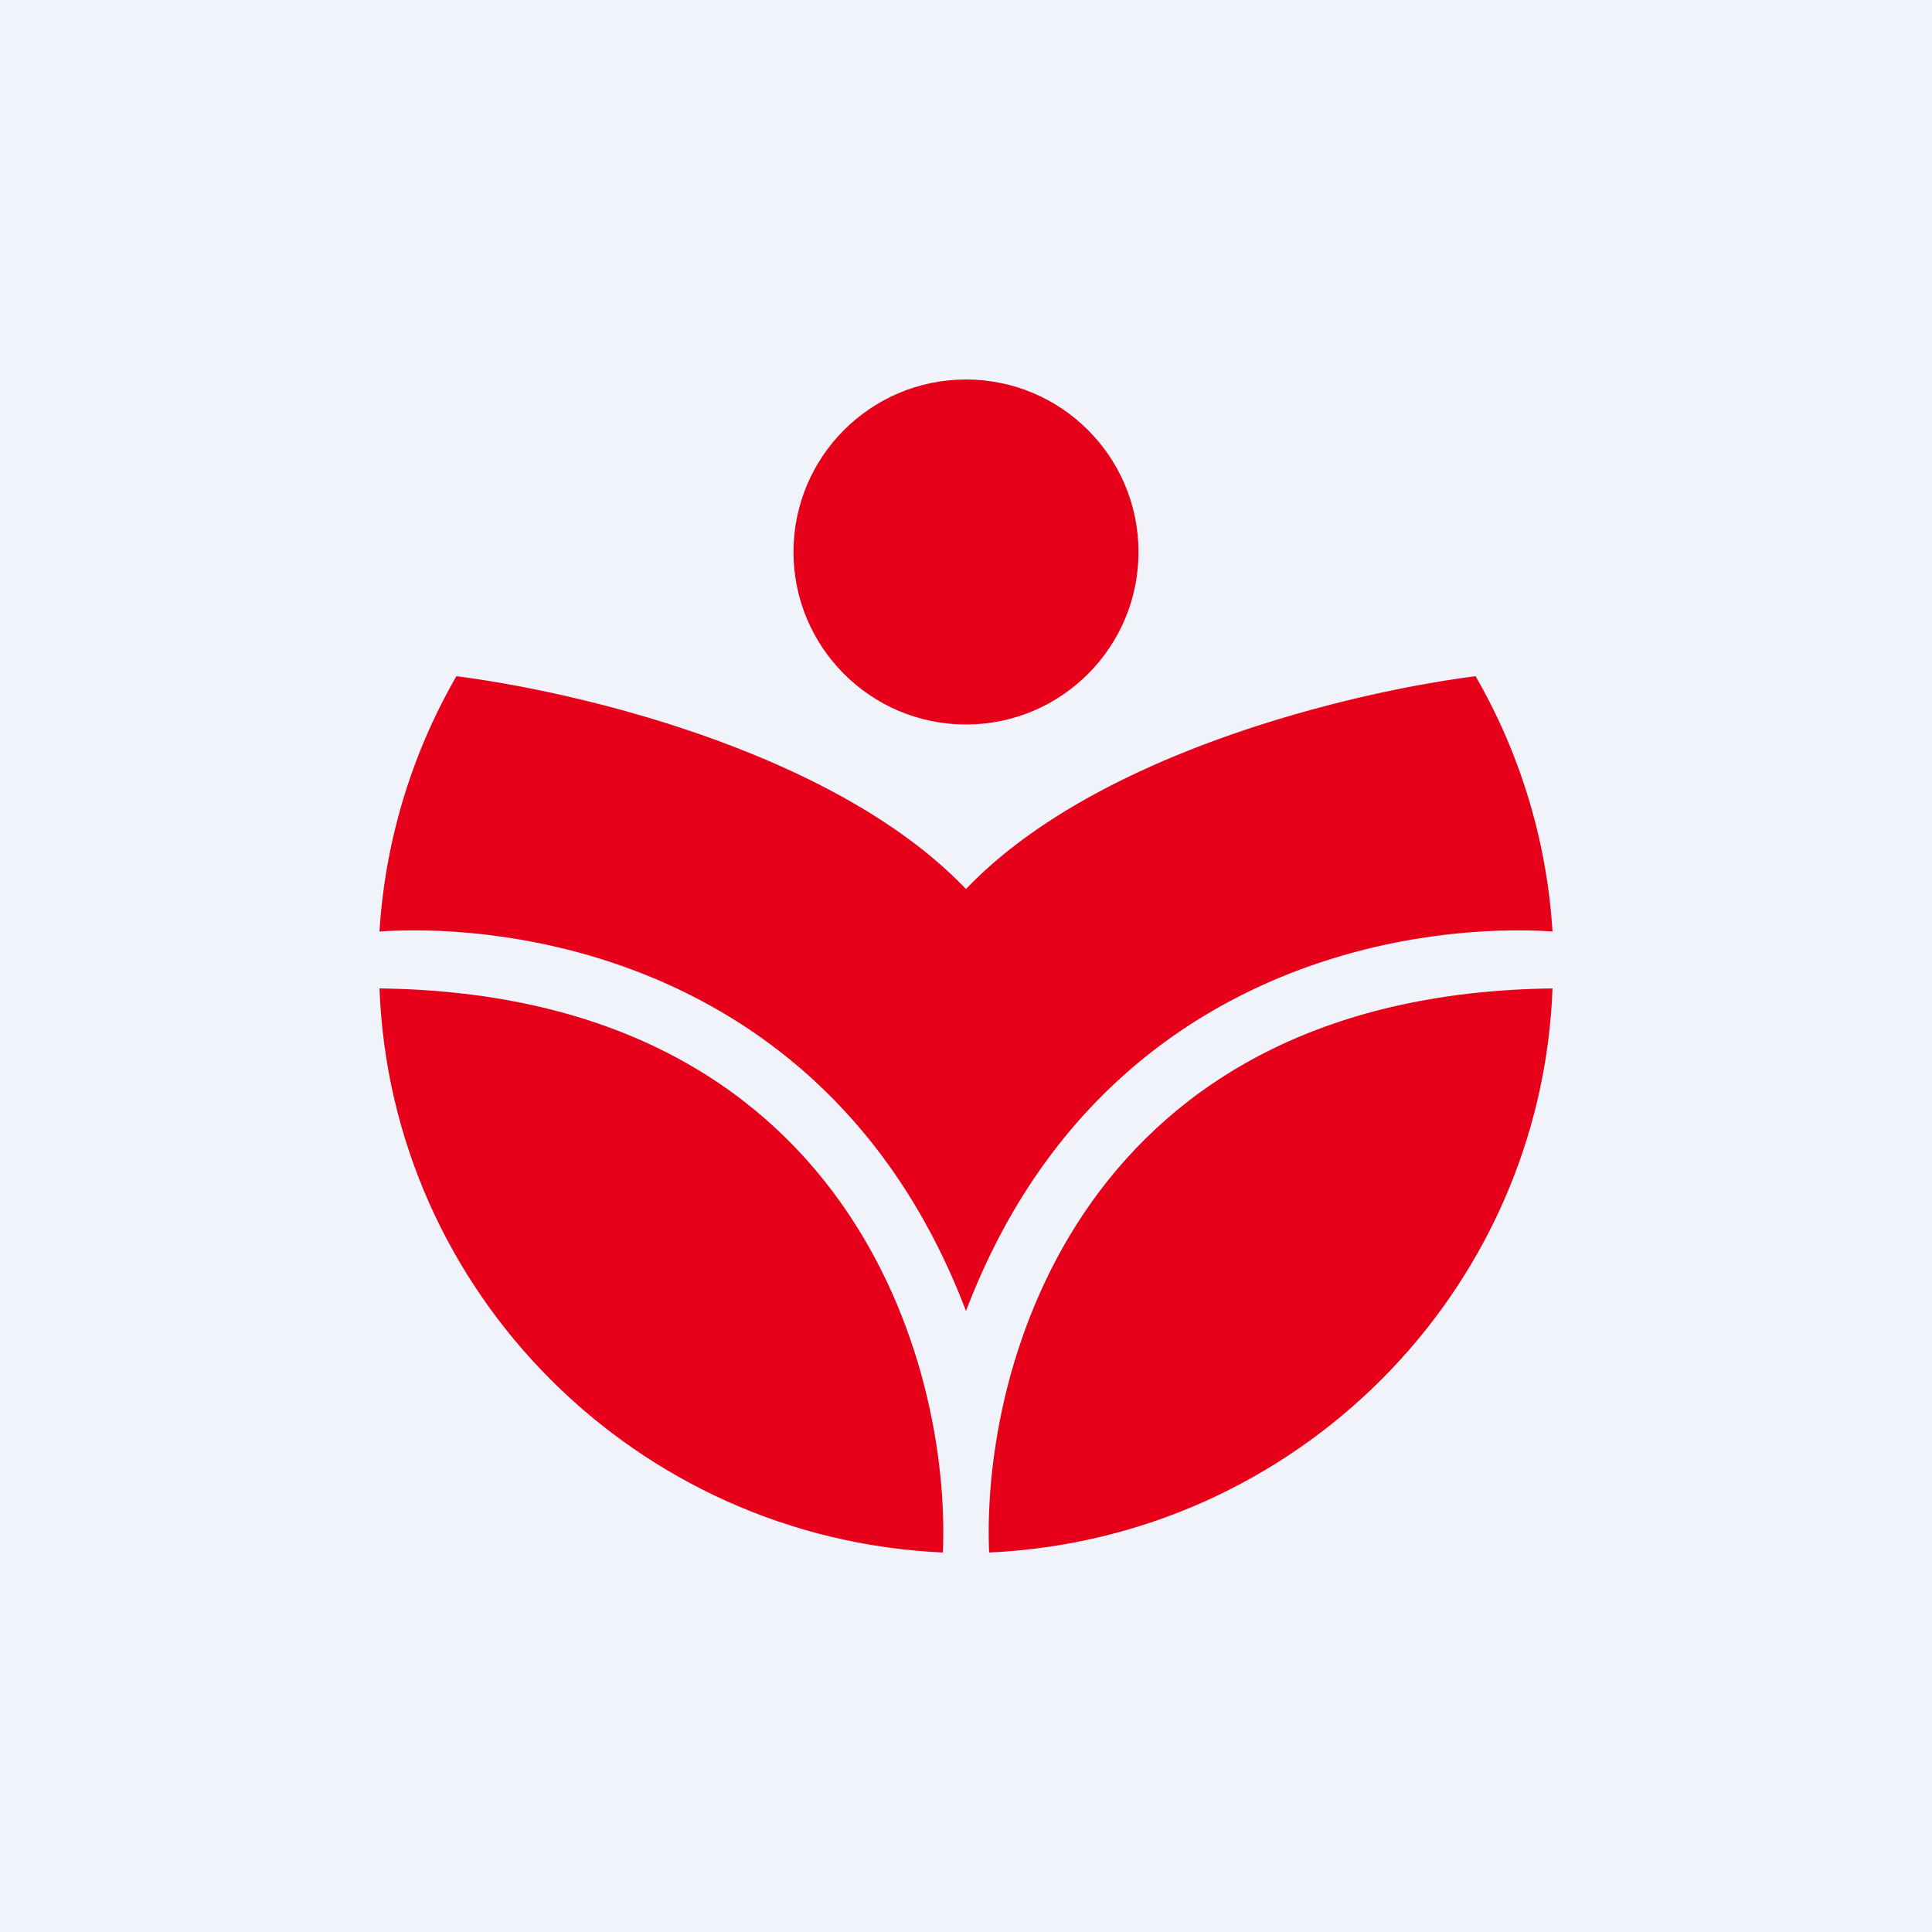<!-- by TradingView --><svg width="56" height="56" viewBox="0 0 56 56" xmlns="http://www.w3.org/2000/svg"><path fill="#F0F3FA" d="M0 0h56v56H0z"/><circle cx="28" cy="16" r="5" fill="#E6001A"/><path d="M42.77 19.6c-3.67.47-11.03 2.25-14.77 6.17-3.74-3.92-11.1-5.7-14.77-6.17A16.9 16.9 0 0 0 11 27c4.29-.28 13.24 1.12 17 11 3.76-9.88 12.71-11.28 17-11a16.9 16.9 0 0 0-2.23-7.4Z" fill="#E6001A"/><path d="M45 28.65C31.39 28.82 28.44 39.53 28.67 45c8.88-.4 16-7.52 16.33-16.35ZM11 28.65c13.61.17 16.56 10.88 16.33 16.35-8.88-.4-16-7.52-16.33-16.35Z" fill="#E6001A"/></svg>